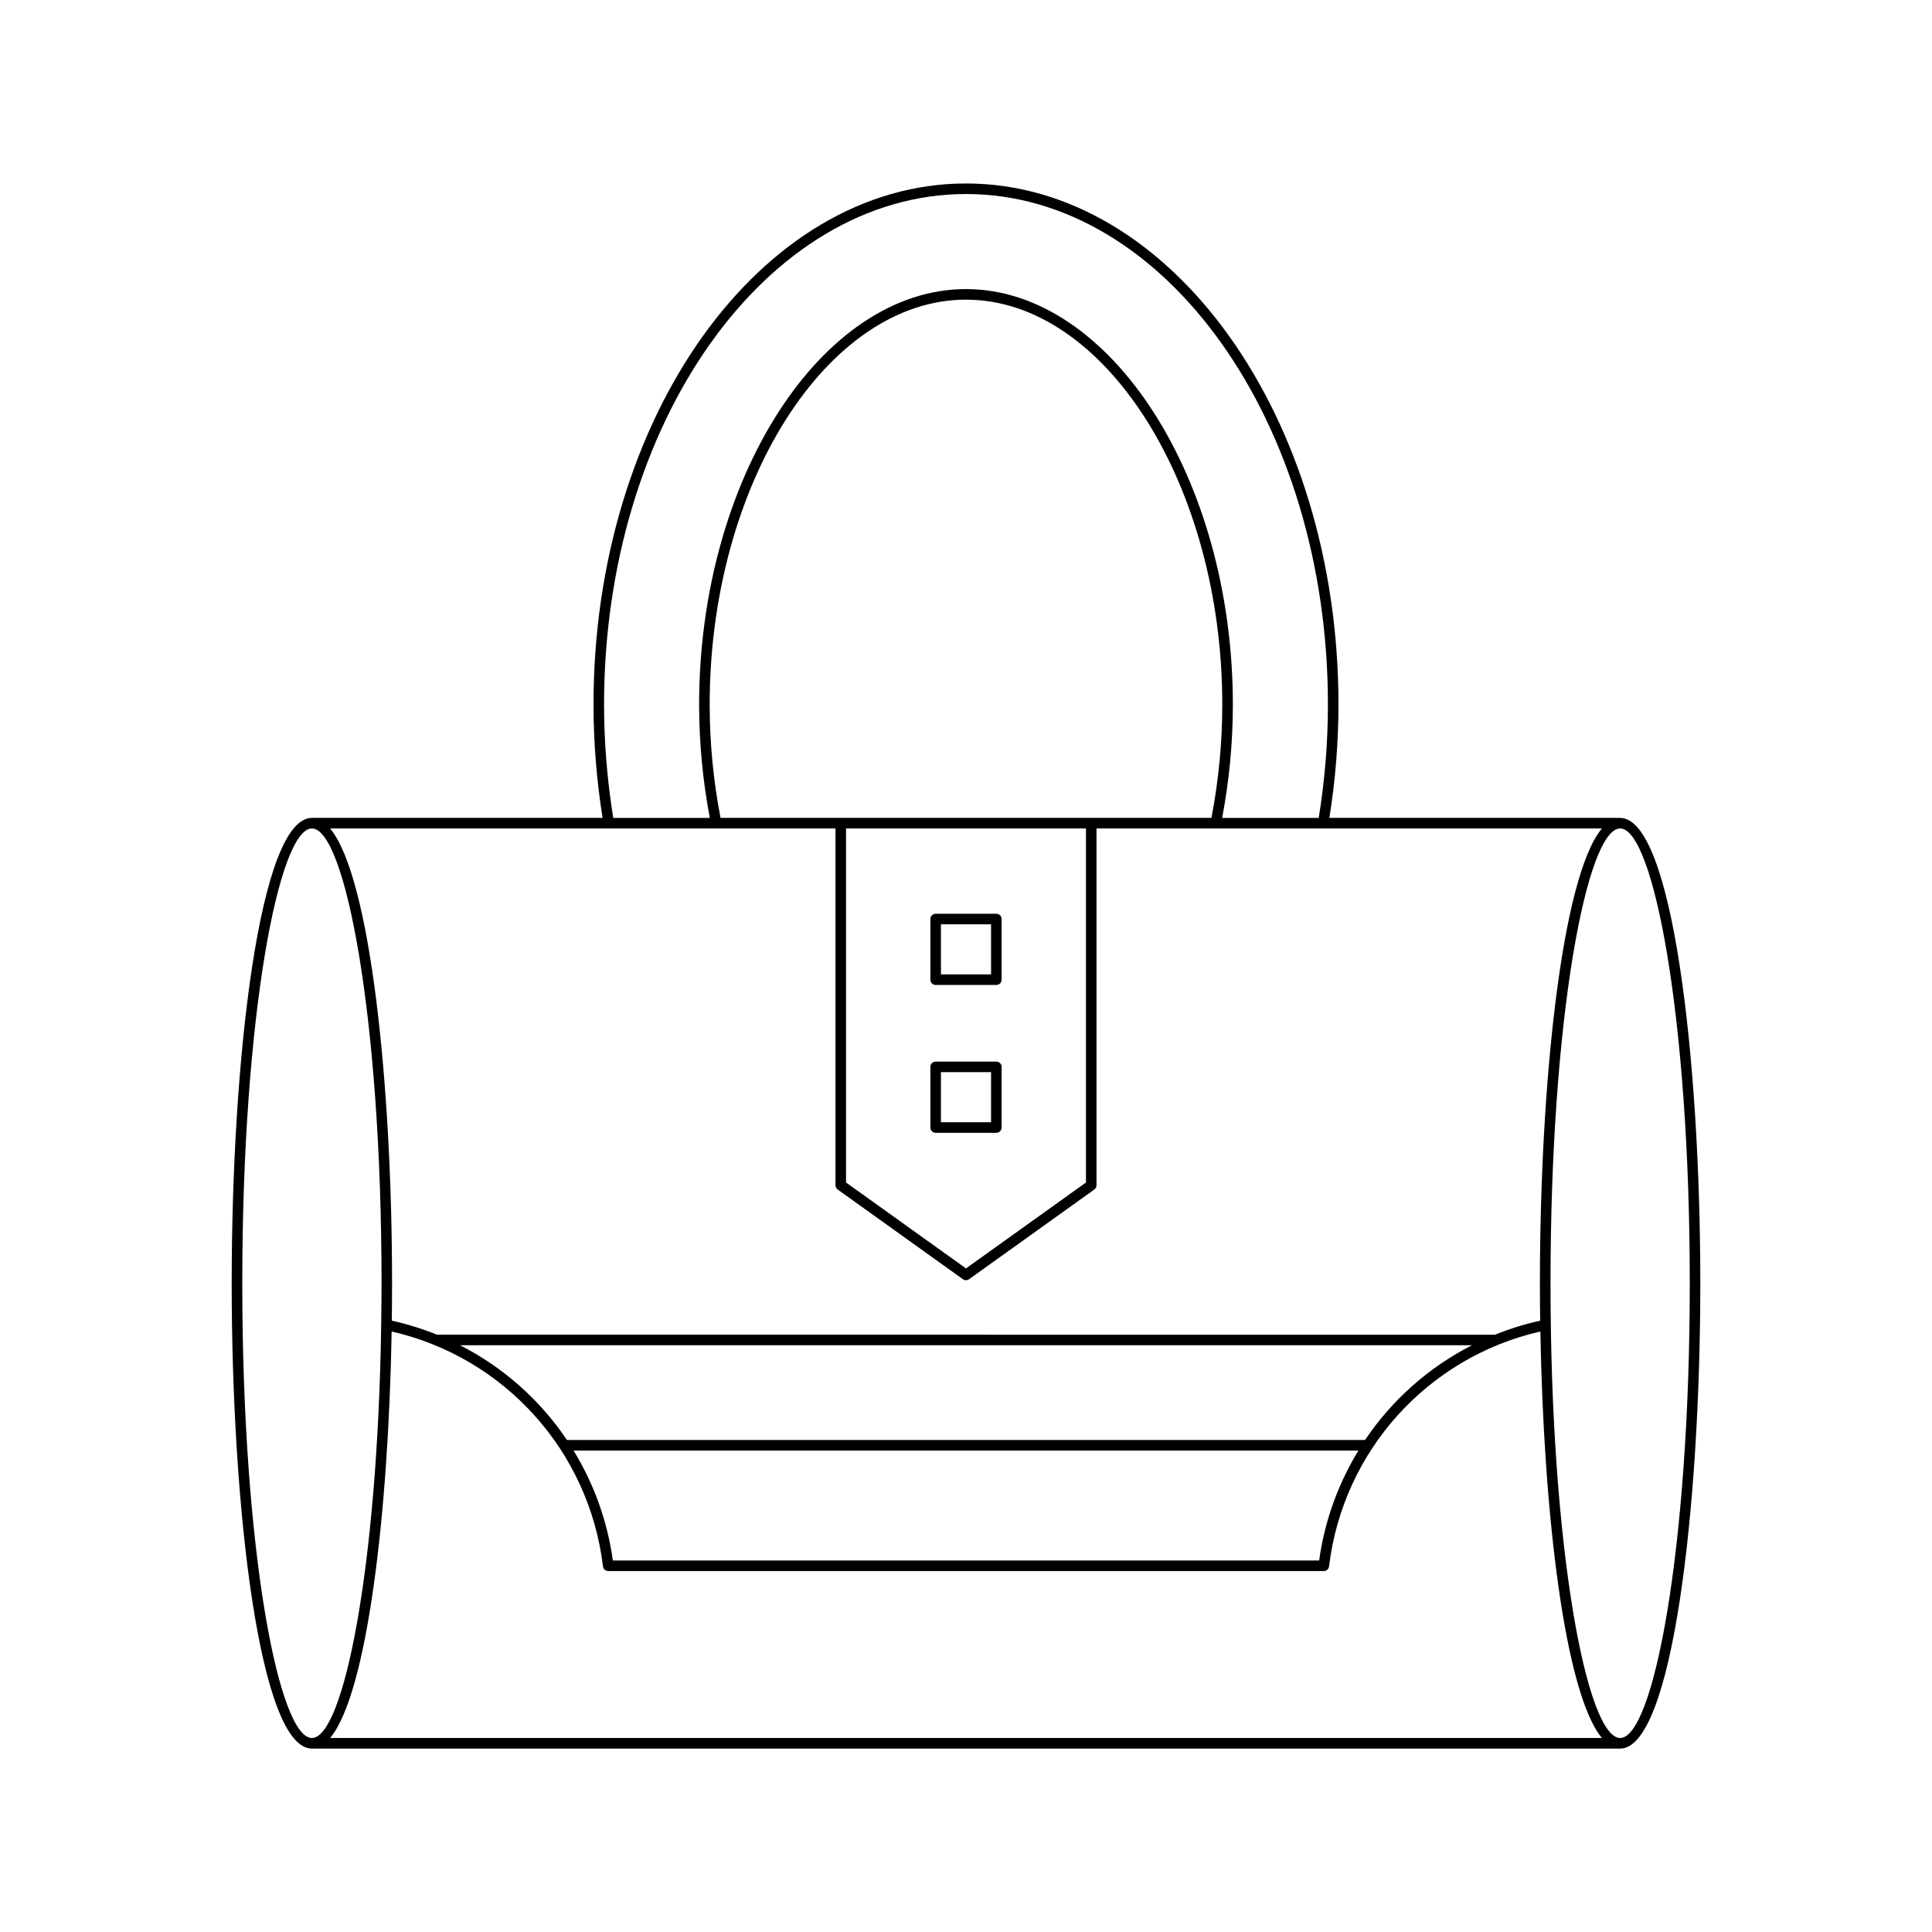 <?xml version="1.0" encoding="UTF-8"?>
<!-- Uploaded to: SVG Repo, www.svgrepo.com, Generator: SVG Repo Mixer Tools -->
<svg fill="#000000" width="800px" height="800px" version="1.1" viewBox="144 144 512 512" xmlns="http://www.w3.org/2000/svg">
 <g>
  <path d="m573.35 360.75h-77.051c1.582-9.922 2.41-20.016 2.41-30.039 0-76.145-44.281-138.09-98.711-138.09-54.43 0-98.711 61.949-98.711 138.09 0 10.023 0.828 20.117 2.41 30.039h-77.047c-13.805 0-21.25 63.535-21.25 123.32 0 59.785 7.445 123.32 21.25 123.32l346.7 0.004c13.805 0 21.25-63.535 21.25-123.32 0-59.785-7.445-123.32-21.25-123.32zm-173.35-165.33c52.883 0 95.914 60.691 95.914 135.3 0 10.02-0.836 20.117-2.438 30.039h-25.59c1.863-9.816 2.836-19.91 2.836-30.039 0-59.684-32.383-110.11-70.723-110.11-38.336 0-70.723 50.418-70.723 110.11 0 10.105 0.973 20.199 2.836 30.039h-25.59c-1.602-9.922-2.438-20.02-2.438-30.039 0-74.605 43.027-135.3 95.914-135.3zm-65.051 165.33c-1.895-9.836-2.875-19.934-2.875-30.039 0-58.164 31.105-107.3 67.922-107.3s67.922 49.141 67.922 107.3c0 10.133-0.984 20.227-2.875 30.039zm96.84 2.801v93.824l-31.789 22.77-31.789-22.77v-93.824zm-66.379 0v94.547c0 0.453 0.219 0.875 0.586 1.137l33.188 23.77c0.246 0.176 0.531 0.262 0.816 0.262s0.57-0.086 0.816-0.262l33.188-23.77c0.367-0.262 0.586-0.684 0.586-1.137l-0.004-94.547h133.93c-10.703 12.879-16.422 68.137-16.422 120.52 0 3.301 0.027 6.609 0.07 9.922-4.141 0.914-8.133 2.168-11.973 3.719l-280.38-0.004c-3.84-1.547-7.836-2.805-11.98-3.719 0.047-3.312 0.07-6.621 0.07-9.922 0-52.383-5.723-107.64-16.422-120.52zm-71.164 162.06c-7.106-10.582-16.832-19.234-28.309-25.102h268.13c-11.48 5.871-21.211 14.52-28.316 25.102zm209.75 2.801c-5.316 8.719-8.957 18.57-10.406 29.137h-187.18c-1.449-10.57-5.086-20.422-10.402-29.137zm-277.34 76.176c-8.727 0-18.449-49.496-18.449-120.52s9.727-120.52 18.449-120.52c8.73 0 18.457 49.496 18.457 120.52 0 3.641-0.043 7.184-0.09 10.707 0 0.008-0.012 0.012-0.012 0.02-0.004 0.023 0.016 0.039 0.012 0.062-0.926 65.18-10.086 109.73-18.367 109.73zm4.832 0c9.832-11.832 15.457-59.441 16.305-107.73 29.887 6.848 52.301 31.625 56.004 62.254 0.082 0.699 0.68 1.23 1.387 1.23h189.64c0.711 0 1.305-0.531 1.387-1.23 3.699-30.621 26.113-55.41 56.004-62.254 0.848 48.285 6.473 95.895 16.305 107.73zm341.87 0c-8.73 0-18.457-49.496-18.457-120.52s9.727-120.52 18.457-120.52c8.727 0 18.449 49.496 18.449 120.52 0 71.027-9.727 120.52-18.449 120.52z"/>
  <path d="m391.96 405.03h16.082c0.77 0 1.398-0.629 1.398-1.398v-16.078c0-0.77-0.629-1.398-1.398-1.398h-16.082c-0.77 0-1.398 0.629-1.398 1.398v16.078c0 0.77 0.629 1.398 1.398 1.398zm1.398-16.078h13.285v13.277h-13.285z"/>
  <path d="m391.96 444.21h16.082c0.77 0 1.398-0.629 1.398-1.398v-16.078c0-0.77-0.629-1.398-1.398-1.398h-16.082c-0.77 0-1.398 0.629-1.398 1.398v16.078c0 0.77 0.629 1.398 1.398 1.398zm1.398-16.078h13.285v13.277h-13.285z"/>
 </g>
</svg>